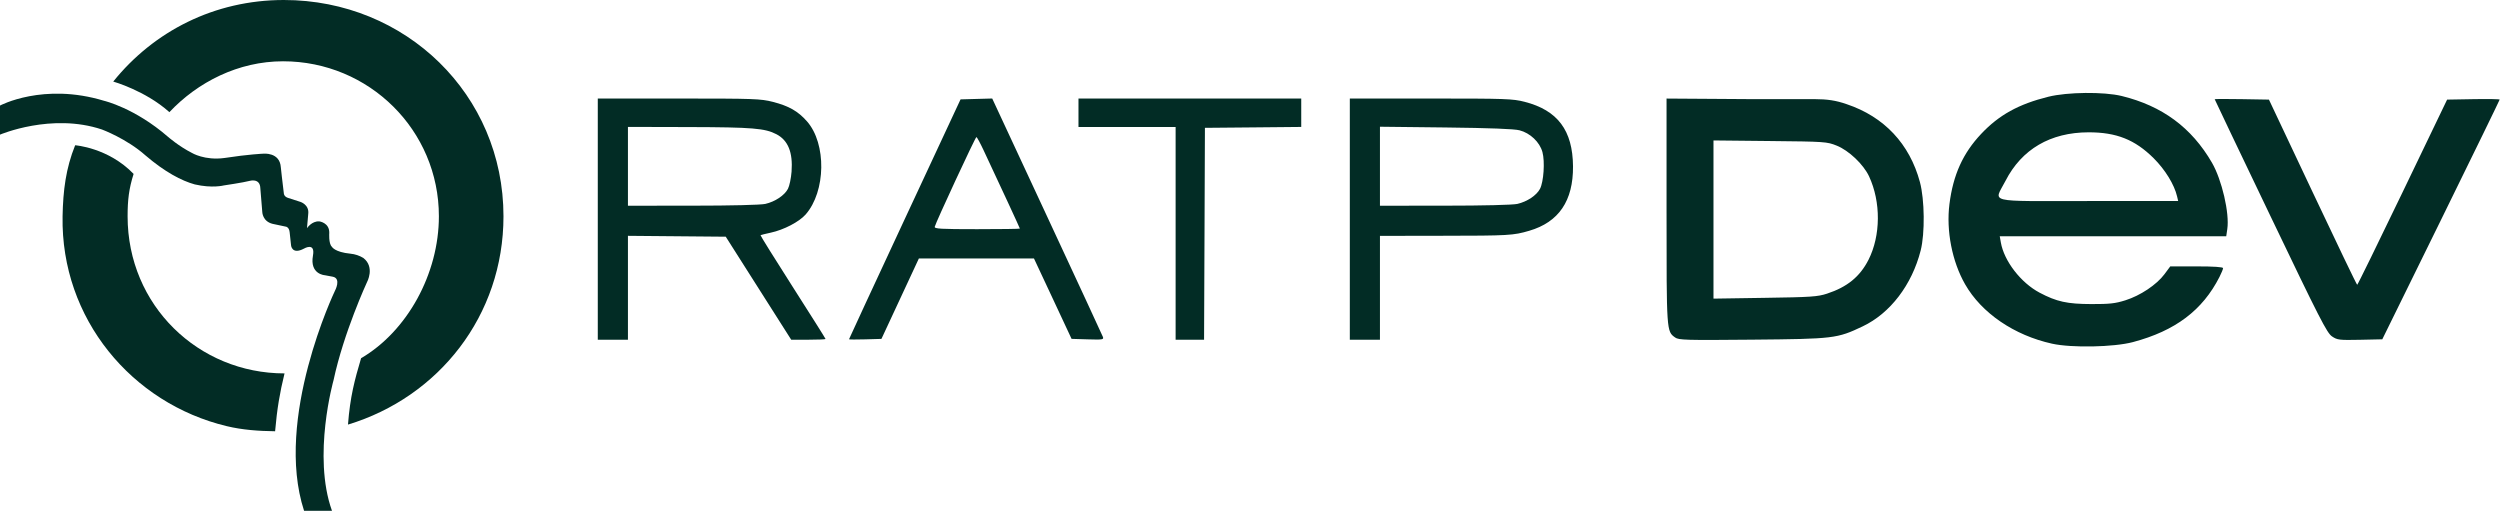 <svg xmlns="http://www.w3.org/2000/svg" fill="none" viewBox="0 0 97 20" height="20" width="97">
<g clip-path="url(#clip0_889_5692)">
<path fill="#022C25" d="M6.568 4.356C7.671 3.184 9.247 2.378 10.982 2.378C14.321 2.378 17.029 5.053 17.029 8.392C17.029 10.62 15.803 12.85 14.01 13.899C13.758 14.75 13.585 15.394 13.502 16.474C17.015 15.41 19.535 12.253 19.535 8.393C19.535 3.669 15.738 0 11.014 0C8.318 0 5.962 1.216 4.394 3.165C4.394 3.165 5.638 3.515 6.57 4.349"></path>
<path fill="#022C25" d="M5.184 6.748C5.002 7.325 4.951 7.756 4.951 8.393C4.951 11.852 7.701 14.488 11.04 14.488C10.853 15.252 10.751 15.856 10.674 16.733C10.03 16.725 9.402 16.68 8.799 16.535C5.115 15.653 2.357 12.362 2.428 8.393C2.447 7.392 2.554 6.534 2.916 5.636C2.916 5.636 4.203 5.728 5.184 6.748Z"></path>
<path fill="#022C25" d="M10.896 6.492C10.896 6.492 10.962 7.111 11.014 7.512C11.014 7.512 11.018 7.634 11.19 7.683L11.659 7.834C11.659 7.834 12.002 7.942 11.96 8.296L11.911 8.854C11.911 8.854 12.093 8.573 12.388 8.589C12.388 8.589 12.784 8.637 12.776 9.037C12.776 9.037 12.744 9.456 12.878 9.575C12.878 9.575 12.98 9.783 13.598 9.843C13.775 9.86 13.946 9.917 14.098 10.009C14.56 10.369 14.237 10.954 14.237 10.954C14.237 10.954 13.337 12.899 12.942 14.75C12.942 14.75 12.113 17.681 12.881 19.819H11.798C10.627 16.231 12.994 11.287 12.994 11.287C12.994 11.287 13.259 10.799 12.905 10.735C12.777 10.711 12.754 10.707 12.599 10.678C12.599 10.678 12.01 10.643 12.143 9.915C12.239 9.383 11.798 9.644 11.798 9.644C11.326 9.897 11.293 9.521 11.293 9.521L11.239 9.016C11.219 8.812 11.1 8.796 11.1 8.796L10.576 8.685C10.186 8.589 10.177 8.231 10.177 8.231L10.101 7.308C10.091 6.895 9.687 7.018 9.687 7.018C9.451 7.081 8.683 7.195 8.683 7.195C8.683 7.195 8.236 7.313 7.556 7.155C7.045 7.014 6.397 6.674 5.643 6.029C4.912 5.379 3.957 5.025 3.957 5.025C2.002 4.369 0 5.224 0 5.224V4.096C0 4.096 1.679 3.193 4.042 3.912C4.042 3.912 5.224 4.187 6.513 5.304C6.513 5.304 6.935 5.674 7.444 5.932C7.444 5.932 7.943 6.237 8.715 6.129C9.655 5.985 10.21 5.963 10.21 5.963C10.21 5.963 10.858 5.891 10.896 6.492Z"></path>
<path fill="#022C25" d="M23.194 8.502V3.823H26.335C29.264 3.823 29.511 3.832 29.985 3.952C30.611 4.113 30.964 4.314 31.312 4.71C32.072 5.574 32.045 7.427 31.258 8.323C31.007 8.608 30.411 8.919 29.902 9.028C29.697 9.073 29.52 9.116 29.508 9.125C29.496 9.134 30.059 10.037 30.759 11.133C31.459 12.228 32.032 13.137 32.032 13.153C32.032 13.168 31.732 13.181 31.365 13.181H30.699L29.429 11.183L28.159 9.184L26.262 9.167L24.364 9.15V13.181H23.194V8.502ZM29.693 7.912C30.073 7.826 30.442 7.579 30.573 7.325C30.631 7.213 30.694 6.914 30.713 6.658C30.768 5.914 30.578 5.443 30.125 5.208C29.681 4.977 29.199 4.937 26.752 4.93L24.364 4.924V7.982L26.882 7.98C28.361 7.98 29.521 7.951 29.693 7.912V7.912ZM32.942 13.163C32.942 13.151 33.916 11.051 35.105 8.498L37.269 3.856L37.884 3.839L38.498 3.822L40.623 8.388C41.792 10.899 42.768 13.006 42.792 13.07C42.832 13.177 42.788 13.185 42.206 13.167L41.577 13.148L40.848 11.588L40.118 10.029H35.652L34.926 11.589L34.2 13.149L33.571 13.167C33.225 13.177 32.942 13.176 32.942 13.163ZM39.571 8.869C39.571 8.848 38.781 7.145 38.159 5.821C38.029 5.544 37.905 5.317 37.885 5.317C37.845 5.317 36.305 8.634 36.268 8.798C36.25 8.878 36.495 8.892 37.909 8.892C38.823 8.892 39.571 8.882 39.571 8.869ZM45.614 9.054V4.928H41.845V3.823H50.488V4.925L48.62 4.943L46.751 4.96L46.735 9.071L46.718 13.181H45.614V9.054ZM52.373 8.502V3.823H55.514C58.422 3.823 58.693 3.832 59.154 3.95C60.437 4.278 61.022 5.059 61.033 6.455C61.043 7.791 60.481 8.619 59.334 8.954C58.711 9.136 58.561 9.145 55.931 9.148L53.542 9.152V13.181H52.373L52.373 8.502ZM58.872 7.912C59.251 7.826 59.621 7.579 59.753 7.325C59.894 7.05 59.947 6.269 59.847 5.902C59.742 5.513 59.37 5.161 58.956 5.055C58.747 5.002 57.802 4.966 56.093 4.946L53.542 4.917V7.982L56.061 7.98C57.54 7.98 58.699 7.951 58.871 7.912L58.872 7.912Z"></path>
<path fill="#022C25" d="M79.621 13.335C78.151 13.011 76.883 12.146 76.246 11.03C75.741 10.149 75.507 8.949 75.639 7.914C75.782 6.783 76.161 5.946 76.869 5.195C77.563 4.459 78.322 4.04 79.479 3.753C80.214 3.57 81.631 3.556 82.32 3.724C83.895 4.109 85.032 4.948 85.823 6.311C86.209 6.976 86.511 8.279 86.419 8.888L86.378 9.166H77.59L77.633 9.409C77.759 10.129 78.408 10.97 79.135 11.355C79.798 11.706 80.206 11.796 81.15 11.798C81.851 11.8 82.075 11.775 82.464 11.652C83.042 11.471 83.677 11.047 83.979 10.642L84.206 10.336H85.231C85.897 10.336 86.255 10.36 86.255 10.404C86.255 10.441 86.193 10.595 86.116 10.745C85.457 12.041 84.403 12.835 82.759 13.273C82.018 13.471 80.381 13.503 79.621 13.335ZM84.471 7.621C84.364 7.162 84.007 6.582 83.562 6.139C82.835 5.417 82.118 5.132 81.032 5.134C79.558 5.137 78.443 5.789 77.814 7.016C77.365 7.891 76.991 7.8 81.027 7.8H84.513L84.471 7.621ZM64.996 13.095C64.66 12.855 64.662 12.882 64.662 8.188V3.824L67.897 3.846H70.401C70.902 3.848 71.235 3.896 71.654 4.043C73.105 4.53 74.094 5.582 74.493 7.065C74.676 7.746 74.691 9.057 74.522 9.719C74.182 11.053 73.34 12.156 72.272 12.663C71.277 13.136 71.162 13.15 67.979 13.179C65.406 13.203 65.135 13.195 64.996 13.095ZM70.887 11.394C71.672 11.137 72.165 10.735 72.498 10.08C72.974 9.139 72.983 7.838 72.52 6.843C72.304 6.379 71.732 5.836 71.263 5.65C70.884 5.498 70.812 5.494 68.678 5.472L66.483 5.449V11.587L68.483 11.556C70.266 11.53 70.527 11.512 70.887 11.394ZM90.481 13.052C90.285 12.92 90.005 12.373 88.095 8.387C86.904 5.903 85.93 3.862 85.93 3.85C85.93 3.839 86.404 3.837 86.983 3.847L88.035 3.865L89.731 7.457C90.663 9.433 91.441 11.05 91.459 11.051C91.477 11.051 92.269 9.434 93.22 7.458L94.948 3.865L95.968 3.847C96.528 3.837 96.987 3.845 96.987 3.864C96.987 3.883 95.963 5.984 94.711 8.532L92.433 13.165L91.568 13.184C90.757 13.2 90.689 13.192 90.481 13.052Z"></path>
</g>
<defs>
<clipPath id="clip0_889_5692">
<rect fill="white" height="19.819" width="96.987"></rect>
</clipPath>
</defs>
</svg>
